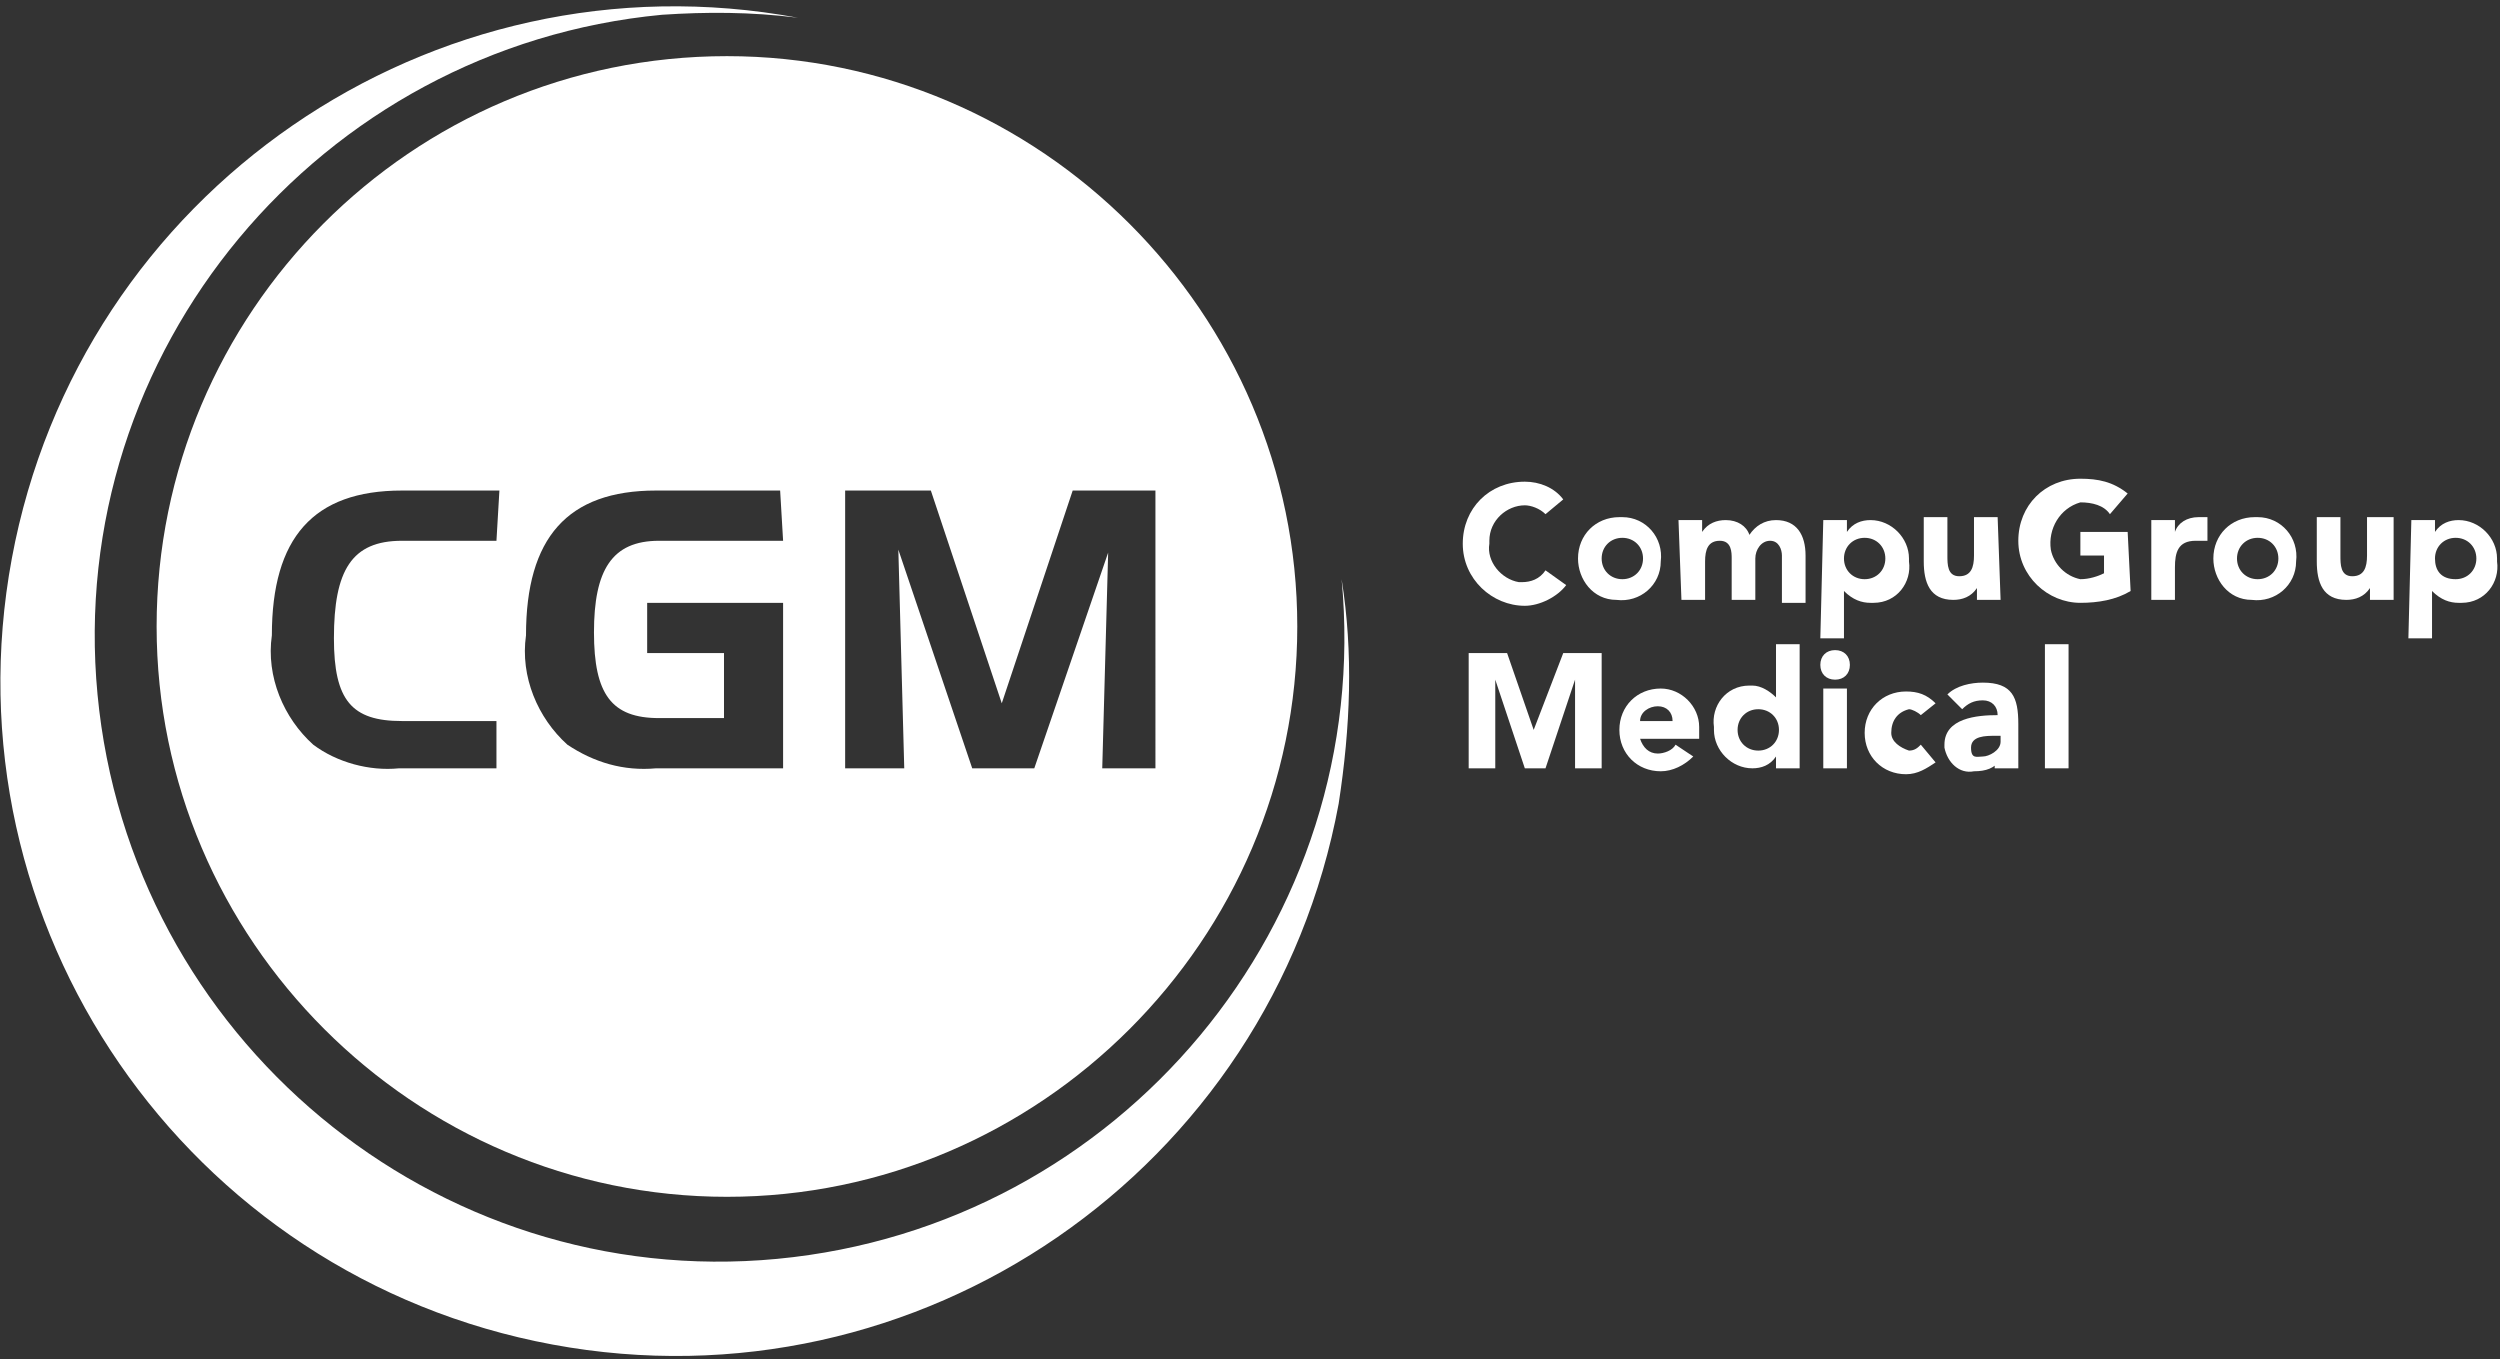 <?xml version="1.0" encoding="utf-8"?>
<!-- Generator: Adobe Illustrator 21.0.2, SVG Export Plug-In . SVG Version: 6.00 Build 0)  -->
<svg version="1.1" id="Ebene_1" xmlns="http://www.w3.org/2000/svg" xmlns:xlink="http://www.w3.org/1999/xlink" x="0px" y="0px"
	 viewBox="0 0 84.6 46" style="enable-background:new 0 0 84.6 46;" xml:space="preserve">
<rect x="0" y="0" width="84.6" height="46" fill="#333333" stroke="none"/>
<style type="text/css">
	.st0{clip-path:url(#SVGID_2_);}
	.st1{fill:#FFFFFF;}
</style>
<title>CGM_CopmuMedicalGroup</title>
<g id="cgm">
	<g>
		<defs>
			<rect id="SVGID_1_" y="0.2" width="84.6" height="45.7"/>
		</defs>
		<clipPath id="SVGID_2_">
			<use xlink:href="#SVGID_1_"  style="overflow:visible;"/>
		</clipPath>
		<g class="st0">
			<path class="st1" d="M37.3,26l0.2-7.3L35,26h-2.1l-2.5-7.4l0.2,7.4h-2v-9.4h2.9l2.4,7.2l2.4-7.2h2.8V26H37.3z M26.5,18.3h-4.2
				c-1.6,0-2.2,1-2.2,3.1s0.6,2.9,2.2,2.9h2.2v-2.2h-2.6v-1.7h4.6V26h-4.3c-1.1,0.1-2.1-0.2-3-0.8c-1-0.9-1.6-2.3-1.4-3.7
				c0-3.3,1.4-4.9,4.4-4.9h4.2L26.5,18.3L26.5,18.3z M16.8,18.3h-3.2c-1.7,0-2.3,1-2.3,3.3c0,2.1,0.6,2.8,2.3,2.8h3.2v1.6h-3.3
				c-1,0.1-2.1-0.2-2.9-0.8c-1-0.9-1.6-2.3-1.4-3.7c0-3.3,1.4-4.9,4.4-4.9h3.3L16.8,18.3L16.8,18.3z M24.6,1.9
				c-10.7,0-19.3,8.7-19.3,19.3s8.7,19.3,19.3,19.3s19.3-8.7,19.3-19.3S35.2,1.9,24.6,1.9C24.6,1.9,24.6,1.9,24.6,1.9z"/>
			<path class="st1" d="M45.4,19.6c1.1,11.6-7.5,21.9-19.1,23c-11.6,1.1-21.9-7.5-23-19.1s7.5-21.9,19.1-23c1.5-0.1,3-0.1,4.6,0.1
				C14.6-1.7,2.7,6.5,0.4,18.9s5.9,24.3,18.3,26.6c12.4,2.3,24.3-5.9,26.6-18.3C45.7,24.6,45.8,22.1,45.4,19.6z"/>
		</g>
	</g>
	<path class="st1" d="M52.3,17.4c-0.2-0.2-0.5-0.3-0.7-0.3c-0.6,0-1.2,0.5-1.2,1.2c0,0,0,0.1,0,0.1c-0.1,0.6,0.4,1.2,1,1.3
		c0,0,0.1,0,0.1,0c0.3,0,0.6-0.1,0.8-0.4l0.7,0.5c-0.3,0.4-0.9,0.7-1.4,0.7c-1.1,0-2.1-0.9-2.1-2.1s0.9-2.1,2.1-2.1
		c0.5,0,1,0.2,1.3,0.6L52.3,17.4L52.3,17.4z"/>
	<path class="st1" d="M54.9,19.6c0.4,0,0.7-0.3,0.7-0.7c0-0.4-0.3-0.7-0.7-0.7c-0.4,0-0.7,0.3-0.7,0.7c0,0,0,0,0,0
		C54.2,19.3,54.5,19.6,54.9,19.6C54.8,19.6,54.9,19.6,54.9,19.6z M54.9,17.5c0.8,0,1.4,0.7,1.3,1.5c0,0.8-0.7,1.4-1.5,1.3
		c-0.8,0-1.3-0.7-1.3-1.4c0-0.8,0.6-1.4,1.4-1.4C54.8,17.5,54.9,17.5,54.9,17.5z"/>
	<path class="st1" d="M56.8,17.6h0.8V18l0,0c0.2-0.3,0.5-0.4,0.8-0.4c0.4,0,0.7,0.2,0.8,0.5c0.2-0.3,0.5-0.5,0.9-0.5
		c0.7,0,1,0.5,1,1.2v1.6h-0.8v-1.6c0-0.2-0.1-0.5-0.4-0.5c-0.3,0-0.5,0.3-0.5,0.6v1.4h-0.8v-1.4c0-0.2,0-0.6-0.4-0.6
		c-0.4,0-0.5,0.3-0.5,0.7v1.3h-0.8L56.8,17.6L56.8,17.6z"/>
	<path class="st1" d="M63.1,19.6c0.4,0,0.7-0.3,0.7-0.7c0-0.4-0.3-0.7-0.7-0.7c-0.4,0-0.7,0.3-0.7,0.7c0,0,0,0,0,0
		C62.4,19.3,62.7,19.6,63.1,19.6C63.1,19.6,63.1,19.6,63.1,19.6z M61.7,17.6h0.8V18l0,0c0.2-0.3,0.5-0.4,0.8-0.4
		c0.7,0,1.3,0.6,1.3,1.3c0,0,0,0.1,0,0.1c0.1,0.7-0.4,1.4-1.2,1.4c0,0-0.1,0-0.1,0c-0.3,0-0.6-0.1-0.9-0.4l0,0v1.6h-0.8L61.7,17.6
		L61.7,17.6z"/>
	<path class="st1" d="M67.7,20.3h-0.8v-0.4l0,0c-0.2,0.3-0.5,0.4-0.8,0.4c-0.8,0-1-0.6-1-1.3v-1.5h0.8v1.3c0,0.3,0,0.7,0.4,0.7
		c0.4,0,0.5-0.3,0.5-0.7v-1.3h0.8L67.7,20.3L67.7,20.3z"/>
	<path class="st1" d="M72.1,20c-0.5,0.3-1.1,0.4-1.7,0.4c-1.1,0-2.1-0.9-2.1-2.1s0.9-2.1,2.1-2.1c0.6,0,1.1,0.1,1.6,0.5l-0.6,0.7
		c-0.2-0.3-0.6-0.4-1-0.4c-0.7,0.2-1.1,0.9-1,1.6c0.1,0.5,0.5,0.9,1,1c0.3,0,0.6-0.1,0.8-0.2v-0.6h-0.8v-0.8H72L72.1,20L72.1,20z"/>
	<path class="st1" d="M72.8,17.6h0.8V18l0,0c0.1-0.3,0.4-0.5,0.8-0.5c0.1,0,0.2,0,0.3,0v0.8c-0.1,0-0.2,0-0.4,0
		c-0.6,0-0.7,0.4-0.7,0.9v1.1h-0.8L72.8,17.6L72.8,17.6z"/>
	<path class="st1" d="M76.4,19.6c0.4,0,0.7-0.3,0.7-0.7c0-0.4-0.3-0.7-0.7-0.7c-0.4,0-0.7,0.3-0.7,0.7c0,0,0,0,0,0
		C75.7,19.3,76,19.6,76.4,19.6C76.4,19.6,76.4,19.6,76.4,19.6z M76.4,17.5c0.8,0,1.4,0.7,1.3,1.5c0,0.8-0.7,1.4-1.5,1.3
		c-0.8,0-1.3-0.7-1.3-1.4c0-0.8,0.6-1.4,1.4-1.4C76.3,17.5,76.4,17.5,76.4,17.5z"/>
	<path class="st1" d="M81,20.3h-0.8v-0.4l0,0c-0.2,0.3-0.5,0.4-0.8,0.4c-0.8,0-1-0.6-1-1.3v-1.5h0.8v1.3c0,0.3,0,0.7,0.4,0.7
		c0.4,0,0.5-0.3,0.5-0.7v-1.3H81L81,20.3L81,20.3z"/>
	<path class="st1" d="M83.1,19.6c0.4,0,0.7-0.3,0.7-0.7c0-0.4-0.3-0.7-0.7-0.7c-0.4,0-0.7,0.3-0.7,0.7c0,0,0,0,0,0
		C82.4,19.3,82.6,19.6,83.1,19.6C83,19.6,83.1,19.6,83.1,19.6z M81.6,17.6h0.8V18l0,0c0.2-0.3,0.5-0.4,0.8-0.4
		c0.7,0,1.3,0.6,1.3,1.3c0,0,0,0.1,0,0.1c0.1,0.7-0.4,1.4-1.2,1.4c0,0-0.1,0-0.1,0c-0.3,0-0.6-0.1-0.9-0.4l0,0v1.6h-0.8L81.6,17.6
		L81.6,17.6z"/>
	<polygon class="st1" points="49.7,22.1 51,22.1 51.9,24.7 51.9,24.7 52.9,22.1 54.2,22.1 54.2,26 53.3,26 53.3,23 53.3,23 52.3,26 
		51.6,26 50.6,23 50.6,23 50.6,26 49.7,26 49.7,22.1 	"/>
	<path class="st1" d="M56.6,24.4c0-0.3-0.2-0.5-0.5-0.5c0,0,0,0,0,0c-0.3,0-0.6,0.2-0.6,0.5H56.6z M57.3,25.6
		c-0.3,0.3-0.7,0.5-1.1,0.5c-0.8,0-1.4-0.6-1.4-1.4c0-0.8,0.6-1.4,1.4-1.4c0.7,0,1.3,0.6,1.3,1.3c0,0,0,0.1,0,0.1V25h-2
		c0.1,0.3,0.3,0.5,0.6,0.5c0.2,0,0.5-0.1,0.6-0.3L57.3,25.6L57.3,25.6z"/>
	<path class="st1" d="M59.5,24c-0.4,0-0.7,0.3-0.7,0.7c0,0.4,0.3,0.7,0.7,0.7c0.4,0,0.7-0.3,0.7-0.7c0,0,0,0,0,0
		C60.2,24.3,59.9,24,59.5,24C59.5,24,59.5,24,59.5,24z M60.9,26h-0.8v-0.4l0,0c-0.2,0.3-0.5,0.4-0.8,0.4c-0.7,0-1.3-0.6-1.3-1.3
		c0,0,0-0.1,0-0.1c-0.1-0.7,0.4-1.4,1.2-1.4c0,0,0.1,0,0.1,0c0.3,0,0.6,0.2,0.8,0.4l0,0v-1.8h0.8L60.9,26L60.9,26z"/>
	<path class="st1" d="M61.7,23.3h0.8V26h-0.8V23.3z M62.1,22c0.3,0,0.5,0.2,0.5,0.5c0,0.3-0.2,0.5-0.5,0.5s-0.5-0.2-0.5-0.5l0,0
		C61.6,22.2,61.8,22,62.1,22z"/>
	<path class="st1" d="M65,24.2c-0.1-0.1-0.3-0.2-0.4-0.2c-0.4,0.1-0.6,0.4-0.6,0.8c0,0.3,0.3,0.5,0.6,0.6c0.2,0,0.3-0.1,0.4-0.2
		l0.5,0.6c-0.3,0.2-0.6,0.4-1,0.4c-0.8,0-1.4-0.6-1.4-1.4c0-0.8,0.6-1.4,1.4-1.4l0,0c0.4,0,0.7,0.1,1,0.4L65,24.2L65,24.2z"/>
	<path class="st1" d="M67.5,24.9c-0.3,0-0.8,0-0.8,0.4c0,0.4,0.2,0.3,0.4,0.3s0.6-0.2,0.6-0.5v-0.2H67.5z M67.7,25.7L67.7,25.7
		c-0.2,0.3-0.5,0.4-0.9,0.4c-0.5,0.1-0.9-0.3-1-0.8c0,0,0,0,0-0.1c0-0.9,1.1-1,1.8-1c0-0.3-0.2-0.5-0.5-0.5c0,0,0,0,0,0
		c-0.3,0-0.5,0.1-0.7,0.3l-0.5-0.5c0.3-0.3,0.8-0.4,1.2-0.4c1,0,1.2,0.5,1.2,1.4V26h-0.8V25.7L67.7,25.7z"/>
	<polygon class="st1" points="69.2,21.8 70,21.8 70,26 69.2,26 69.2,21.8 	"/>
</g>
</svg>
